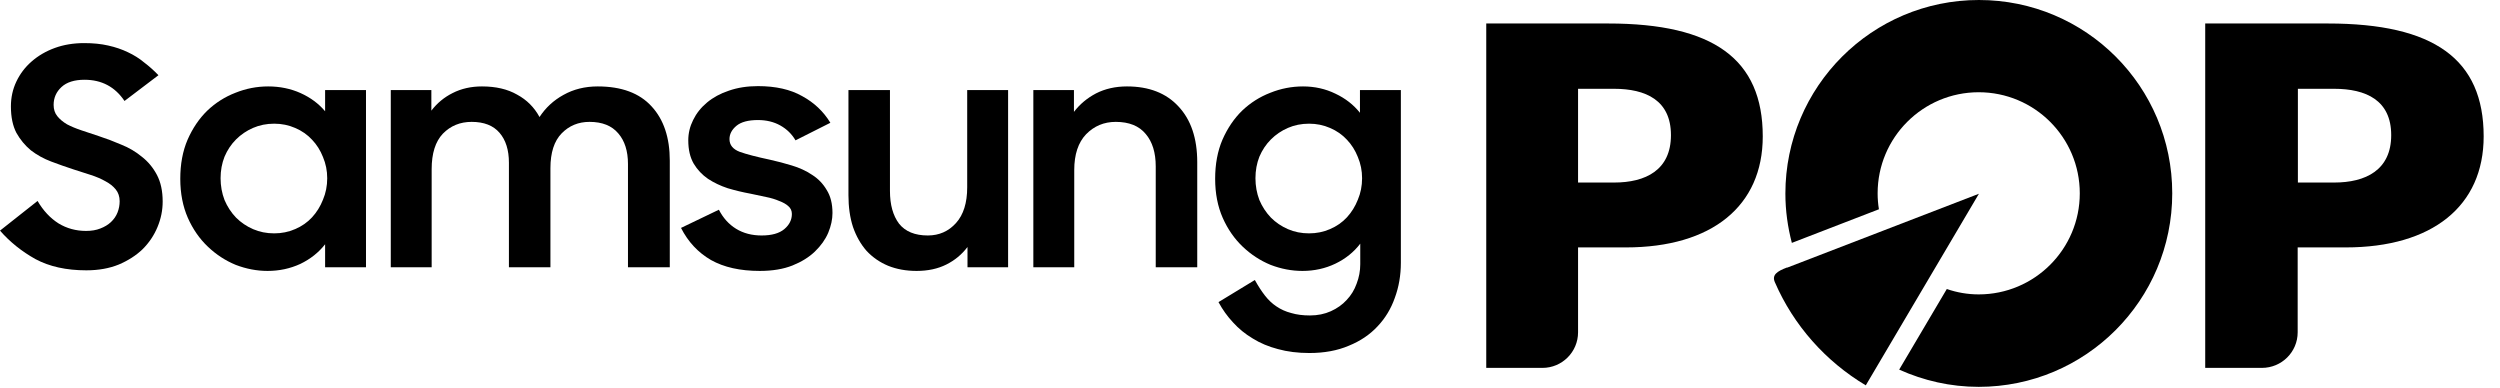 <svg viewBox="0 0 116 18" fill="none" xmlns="http://www.w3.org/2000/svg">
<path d="M4.006 12.543C3.078 12.543 2.291 12.369 1.645 12.022C1.007 11.666 0.459 11.226 0 10.701L1.743 9.324C2.005 9.773 2.329 10.12 2.713 10.364C3.097 10.598 3.524 10.715 3.992 10.715C4.245 10.715 4.465 10.678 4.653 10.603C4.85 10.528 5.014 10.429 5.145 10.307C5.285 10.176 5.388 10.026 5.454 9.858C5.52 9.689 5.552 9.516 5.552 9.338C5.552 9.122 5.491 8.939 5.37 8.789C5.248 8.639 5.089 8.513 4.892 8.41C4.695 8.297 4.465 8.199 4.203 8.115C3.95 8.03 3.688 7.946 3.416 7.862C3.069 7.749 2.722 7.627 2.376 7.496C2.029 7.365 1.715 7.192 1.434 6.976C1.162 6.751 0.937 6.479 0.759 6.161C0.59 5.833 0.506 5.425 0.506 4.938C0.506 4.526 0.59 4.141 0.759 3.785C0.928 3.429 1.162 3.12 1.462 2.857C1.771 2.586 2.132 2.375 2.544 2.225C2.957 2.075 3.411 2 3.908 2C4.32 2 4.69 2.037 5.018 2.112C5.356 2.187 5.66 2.291 5.932 2.422C6.213 2.553 6.466 2.712 6.691 2.9C6.925 3.078 7.145 3.274 7.352 3.49L5.777 4.685C5.337 4.029 4.718 3.701 3.922 3.701C3.453 3.701 3.097 3.813 2.853 4.038C2.61 4.263 2.488 4.54 2.488 4.868C2.488 5.074 2.544 5.247 2.657 5.388C2.769 5.528 2.919 5.655 3.107 5.767C3.303 5.87 3.528 5.964 3.781 6.048C4.034 6.133 4.301 6.222 4.582 6.315C4.929 6.428 5.276 6.559 5.623 6.709C5.979 6.85 6.297 7.037 6.579 7.271C6.869 7.496 7.103 7.777 7.281 8.115C7.459 8.452 7.548 8.864 7.548 9.352C7.548 9.755 7.469 10.148 7.309 10.532C7.15 10.917 6.921 11.259 6.621 11.559C6.321 11.849 5.951 12.088 5.51 12.275C5.07 12.454 4.568 12.543 4.006 12.543Z" fill="black"></path>
<path d="M12.414 12.571C11.917 12.571 11.425 12.477 10.938 12.29C10.46 12.093 10.029 11.812 9.645 11.446C9.26 11.081 8.951 10.636 8.717 10.111C8.483 9.577 8.365 8.972 8.365 8.297C8.365 7.613 8.478 7.009 8.703 6.484C8.937 5.95 9.242 5.5 9.617 5.135C10.001 4.769 10.437 4.493 10.924 4.305C11.411 4.109 11.917 4.01 12.442 4.01C12.985 4.01 13.487 4.113 13.946 4.319C14.405 4.526 14.785 4.807 15.085 5.163V4.179H16.982V12.402H15.085V11.334C14.785 11.718 14.4 12.022 13.932 12.247C13.463 12.463 12.957 12.571 12.414 12.571ZM12.723 10.828C13.07 10.828 13.393 10.762 13.693 10.631C14.002 10.5 14.265 10.317 14.48 10.083C14.696 9.848 14.864 9.577 14.986 9.267C15.117 8.958 15.183 8.625 15.183 8.269C15.183 7.923 15.117 7.595 14.986 7.285C14.864 6.976 14.696 6.709 14.48 6.484C14.265 6.25 14.002 6.067 13.693 5.936C13.393 5.805 13.07 5.739 12.723 5.739C12.367 5.739 12.039 5.805 11.739 5.936C11.439 6.067 11.177 6.245 10.952 6.47C10.727 6.695 10.549 6.962 10.418 7.271C10.296 7.58 10.235 7.913 10.235 8.269C10.235 8.625 10.296 8.963 10.418 9.281C10.549 9.591 10.727 9.862 10.952 10.097C11.177 10.322 11.439 10.5 11.739 10.631C12.039 10.762 12.367 10.828 12.723 10.828Z" fill="black"></path>
<path d="M18.132 4.179H20.015V5.135C20.278 4.788 20.606 4.516 20.999 4.319C21.402 4.113 21.857 4.01 22.363 4.01C23.009 4.01 23.553 4.137 23.993 4.39C24.443 4.633 24.79 4.98 25.034 5.43C25.315 4.999 25.685 4.657 26.144 4.404C26.613 4.141 27.142 4.01 27.733 4.01C28.838 4.01 29.672 4.319 30.235 4.938C30.797 5.547 31.078 6.386 31.078 7.454V12.402H29.138V7.609C29.138 7.009 28.988 6.536 28.688 6.189C28.389 5.833 27.943 5.655 27.353 5.655C26.837 5.655 26.407 5.833 26.06 6.189C25.713 6.545 25.54 7.084 25.54 7.805V12.402H23.614V7.552C23.614 6.962 23.469 6.498 23.178 6.161C22.888 5.823 22.456 5.655 21.885 5.655C21.351 5.655 20.906 5.837 20.549 6.203C20.203 6.568 20.029 7.117 20.029 7.848V12.402H18.132V4.179Z" fill="black"></path>
<path d="M35.254 12.571C34.344 12.571 33.59 12.402 32.99 12.065C32.391 11.718 31.927 11.221 31.599 10.575L33.356 9.731C33.553 10.115 33.82 10.411 34.157 10.617C34.494 10.823 34.888 10.926 35.338 10.926C35.806 10.926 36.158 10.828 36.392 10.631C36.626 10.434 36.743 10.2 36.743 9.928C36.743 9.778 36.687 9.656 36.575 9.562C36.472 9.469 36.331 9.389 36.153 9.324C35.984 9.249 35.783 9.188 35.549 9.141C35.314 9.094 35.071 9.042 34.818 8.986C34.462 8.921 34.11 8.836 33.764 8.733C33.426 8.621 33.121 8.475 32.85 8.297C32.578 8.11 32.358 7.876 32.189 7.595C32.02 7.304 31.936 6.943 31.936 6.512C31.936 6.184 32.011 5.87 32.161 5.57C32.311 5.261 32.526 4.989 32.808 4.755C33.089 4.521 33.426 4.338 33.82 4.207C34.223 4.066 34.672 3.996 35.169 3.996C35.994 3.996 36.678 4.151 37.221 4.46C37.774 4.76 38.21 5.172 38.529 5.697L36.912 6.512C36.743 6.222 36.509 5.992 36.209 5.823C35.909 5.655 35.563 5.57 35.169 5.57C34.719 5.57 34.387 5.659 34.171 5.837C33.956 6.016 33.848 6.222 33.848 6.456C33.848 6.728 34.007 6.925 34.326 7.046C34.644 7.159 35.113 7.281 35.731 7.412C36.069 7.487 36.406 7.576 36.743 7.679C37.09 7.782 37.404 7.927 37.685 8.115C37.966 8.293 38.191 8.527 38.36 8.817C38.538 9.099 38.627 9.455 38.627 9.886C38.627 10.176 38.562 10.481 38.43 10.8C38.299 11.109 38.093 11.399 37.812 11.671C37.54 11.933 37.193 12.149 36.772 12.318C36.35 12.486 35.844 12.571 35.254 12.571Z" fill="black"></path>
<path d="M46.776 12.402H44.892V11.46C44.63 11.807 44.302 12.079 43.908 12.275C43.514 12.472 43.055 12.571 42.531 12.571C42.043 12.571 41.603 12.491 41.209 12.332C40.825 12.172 40.492 11.943 40.211 11.643C39.939 11.334 39.729 10.963 39.579 10.532C39.438 10.101 39.368 9.609 39.368 9.056V4.179H41.294V8.86C41.294 9.497 41.434 10.003 41.715 10.378C42.006 10.743 42.451 10.926 43.051 10.926C43.575 10.926 44.011 10.734 44.358 10.35C44.705 9.965 44.878 9.413 44.878 8.691V4.179H46.776V12.402Z" fill="black"></path>
<path d="M47.947 4.179H49.831V5.191C50.103 4.835 50.445 4.549 50.857 4.333C51.279 4.118 51.757 4.01 52.291 4.01C53.312 4.01 54.109 4.319 54.68 4.938C55.261 5.556 55.552 6.418 55.552 7.524V12.402H53.626V7.721C53.626 7.084 53.472 6.582 53.162 6.217C52.853 5.842 52.389 5.655 51.771 5.655C51.227 5.655 50.768 5.847 50.393 6.231C50.028 6.615 49.845 7.168 49.845 7.89V12.402H47.947V4.179Z" fill="black"></path>
<path d="M63.116 11.306C62.816 11.699 62.432 12.008 61.964 12.233C61.495 12.458 60.984 12.571 60.432 12.571C59.935 12.571 59.443 12.477 58.956 12.29C58.478 12.093 58.047 11.812 57.662 11.446C57.278 11.081 56.969 10.636 56.735 10.111C56.5 9.577 56.383 8.972 56.383 8.297C56.383 7.613 56.496 7.009 56.721 6.484C56.955 5.95 57.26 5.5 57.634 5.135C58.019 4.769 58.454 4.493 58.942 4.305C59.429 4.109 59.935 4.01 60.46 4.01C61.003 4.01 61.505 4.123 61.964 4.347C62.423 4.563 62.803 4.858 63.102 5.233V4.179H65V12.191C65 12.772 64.906 13.316 64.719 13.822C64.541 14.328 64.274 14.768 63.918 15.143C63.562 15.527 63.116 15.827 62.582 16.043C62.057 16.267 61.448 16.38 60.755 16.38C60.221 16.38 59.733 16.319 59.293 16.197C58.862 16.085 58.473 15.921 58.126 15.705C57.78 15.499 57.475 15.251 57.213 14.96C56.95 14.679 56.725 14.365 56.538 14.018L58.225 12.992C58.375 13.264 58.529 13.503 58.689 13.709C58.848 13.915 59.026 14.084 59.223 14.215C59.429 14.356 59.658 14.459 59.911 14.524C60.164 14.6 60.455 14.637 60.783 14.637C61.139 14.637 61.462 14.571 61.753 14.44C62.043 14.309 62.287 14.136 62.484 13.92C62.69 13.704 62.845 13.451 62.948 13.161C63.06 12.87 63.116 12.571 63.116 12.261V11.306ZM60.741 10.828C61.088 10.828 61.411 10.762 61.711 10.631C62.02 10.5 62.282 10.317 62.498 10.083C62.713 9.848 62.882 9.577 63.004 9.267C63.135 8.958 63.201 8.625 63.201 8.269C63.201 7.923 63.135 7.595 63.004 7.285C62.882 6.976 62.713 6.709 62.498 6.484C62.282 6.25 62.02 6.067 61.711 5.936C61.411 5.805 61.088 5.739 60.741 5.739C60.385 5.739 60.057 5.805 59.757 5.936C59.457 6.067 59.195 6.245 58.97 6.47C58.745 6.695 58.567 6.962 58.435 7.271C58.314 7.58 58.253 7.913 58.253 8.269C58.253 8.625 58.314 8.963 58.435 9.281C58.567 9.591 58.745 9.862 58.97 10.097C59.195 10.322 59.457 10.5 59.757 10.631C60.057 10.762 60.385 10.828 60.741 10.828Z" fill="black"></path>
<path d="M82.922 12.41C82.442 12.59 82.212 12.76 82.352 13.09C83.222 15.1 84.712 16.77 86.572 17.88L91.822 8.99L82.922 12.42V12.41Z" fill="black"></path>
<path d="M108.302 8.47H106.622V4.12H108.302C109.782 4.12 110.952 4.65 110.952 6.27C110.952 7.89 109.772 8.47 108.302 8.47ZM108.022 1.09H102.322V17.07H104.952C105.872 17.07 106.612 16.33 106.612 15.42V11.48H108.842C112.862 11.48 115.242 9.56 115.242 6.33C115.242 2.74 112.932 1.09 108.012 1.09" fill="black"></path>
<path d="M74.892 8.47H73.222V4.12H74.892C76.362 4.12 77.532 4.65 77.532 6.27C77.532 7.89 76.362 8.47 74.892 8.47ZM74.622 1.09H68.962V17.07H71.572C72.482 17.07 73.222 16.33 73.222 15.42V11.48H75.442C79.432 11.48 81.792 9.56 81.792 6.33C81.792 2.74 79.502 1.09 74.622 1.09Z" fill="black"></path>
<path d="M91.822 0C86.862 0 82.842 4.02 82.842 8.98C82.842 9.78 82.952 10.54 83.142 11.27L87.182 9.71C87.142 9.47 87.122 9.22 87.122 8.97C87.122 6.38 89.222 4.28 91.812 4.28C94.402 4.28 96.502 6.38 96.502 8.97C96.502 11.56 94.402 13.66 91.812 13.66C91.292 13.66 90.792 13.57 90.332 13.41L88.122 17.15C89.252 17.66 90.502 17.95 91.812 17.95C96.772 17.95 100.792 13.93 100.792 8.97C100.792 4.01 96.782 0 91.822 0Z" fill="black"></path>
</svg>
